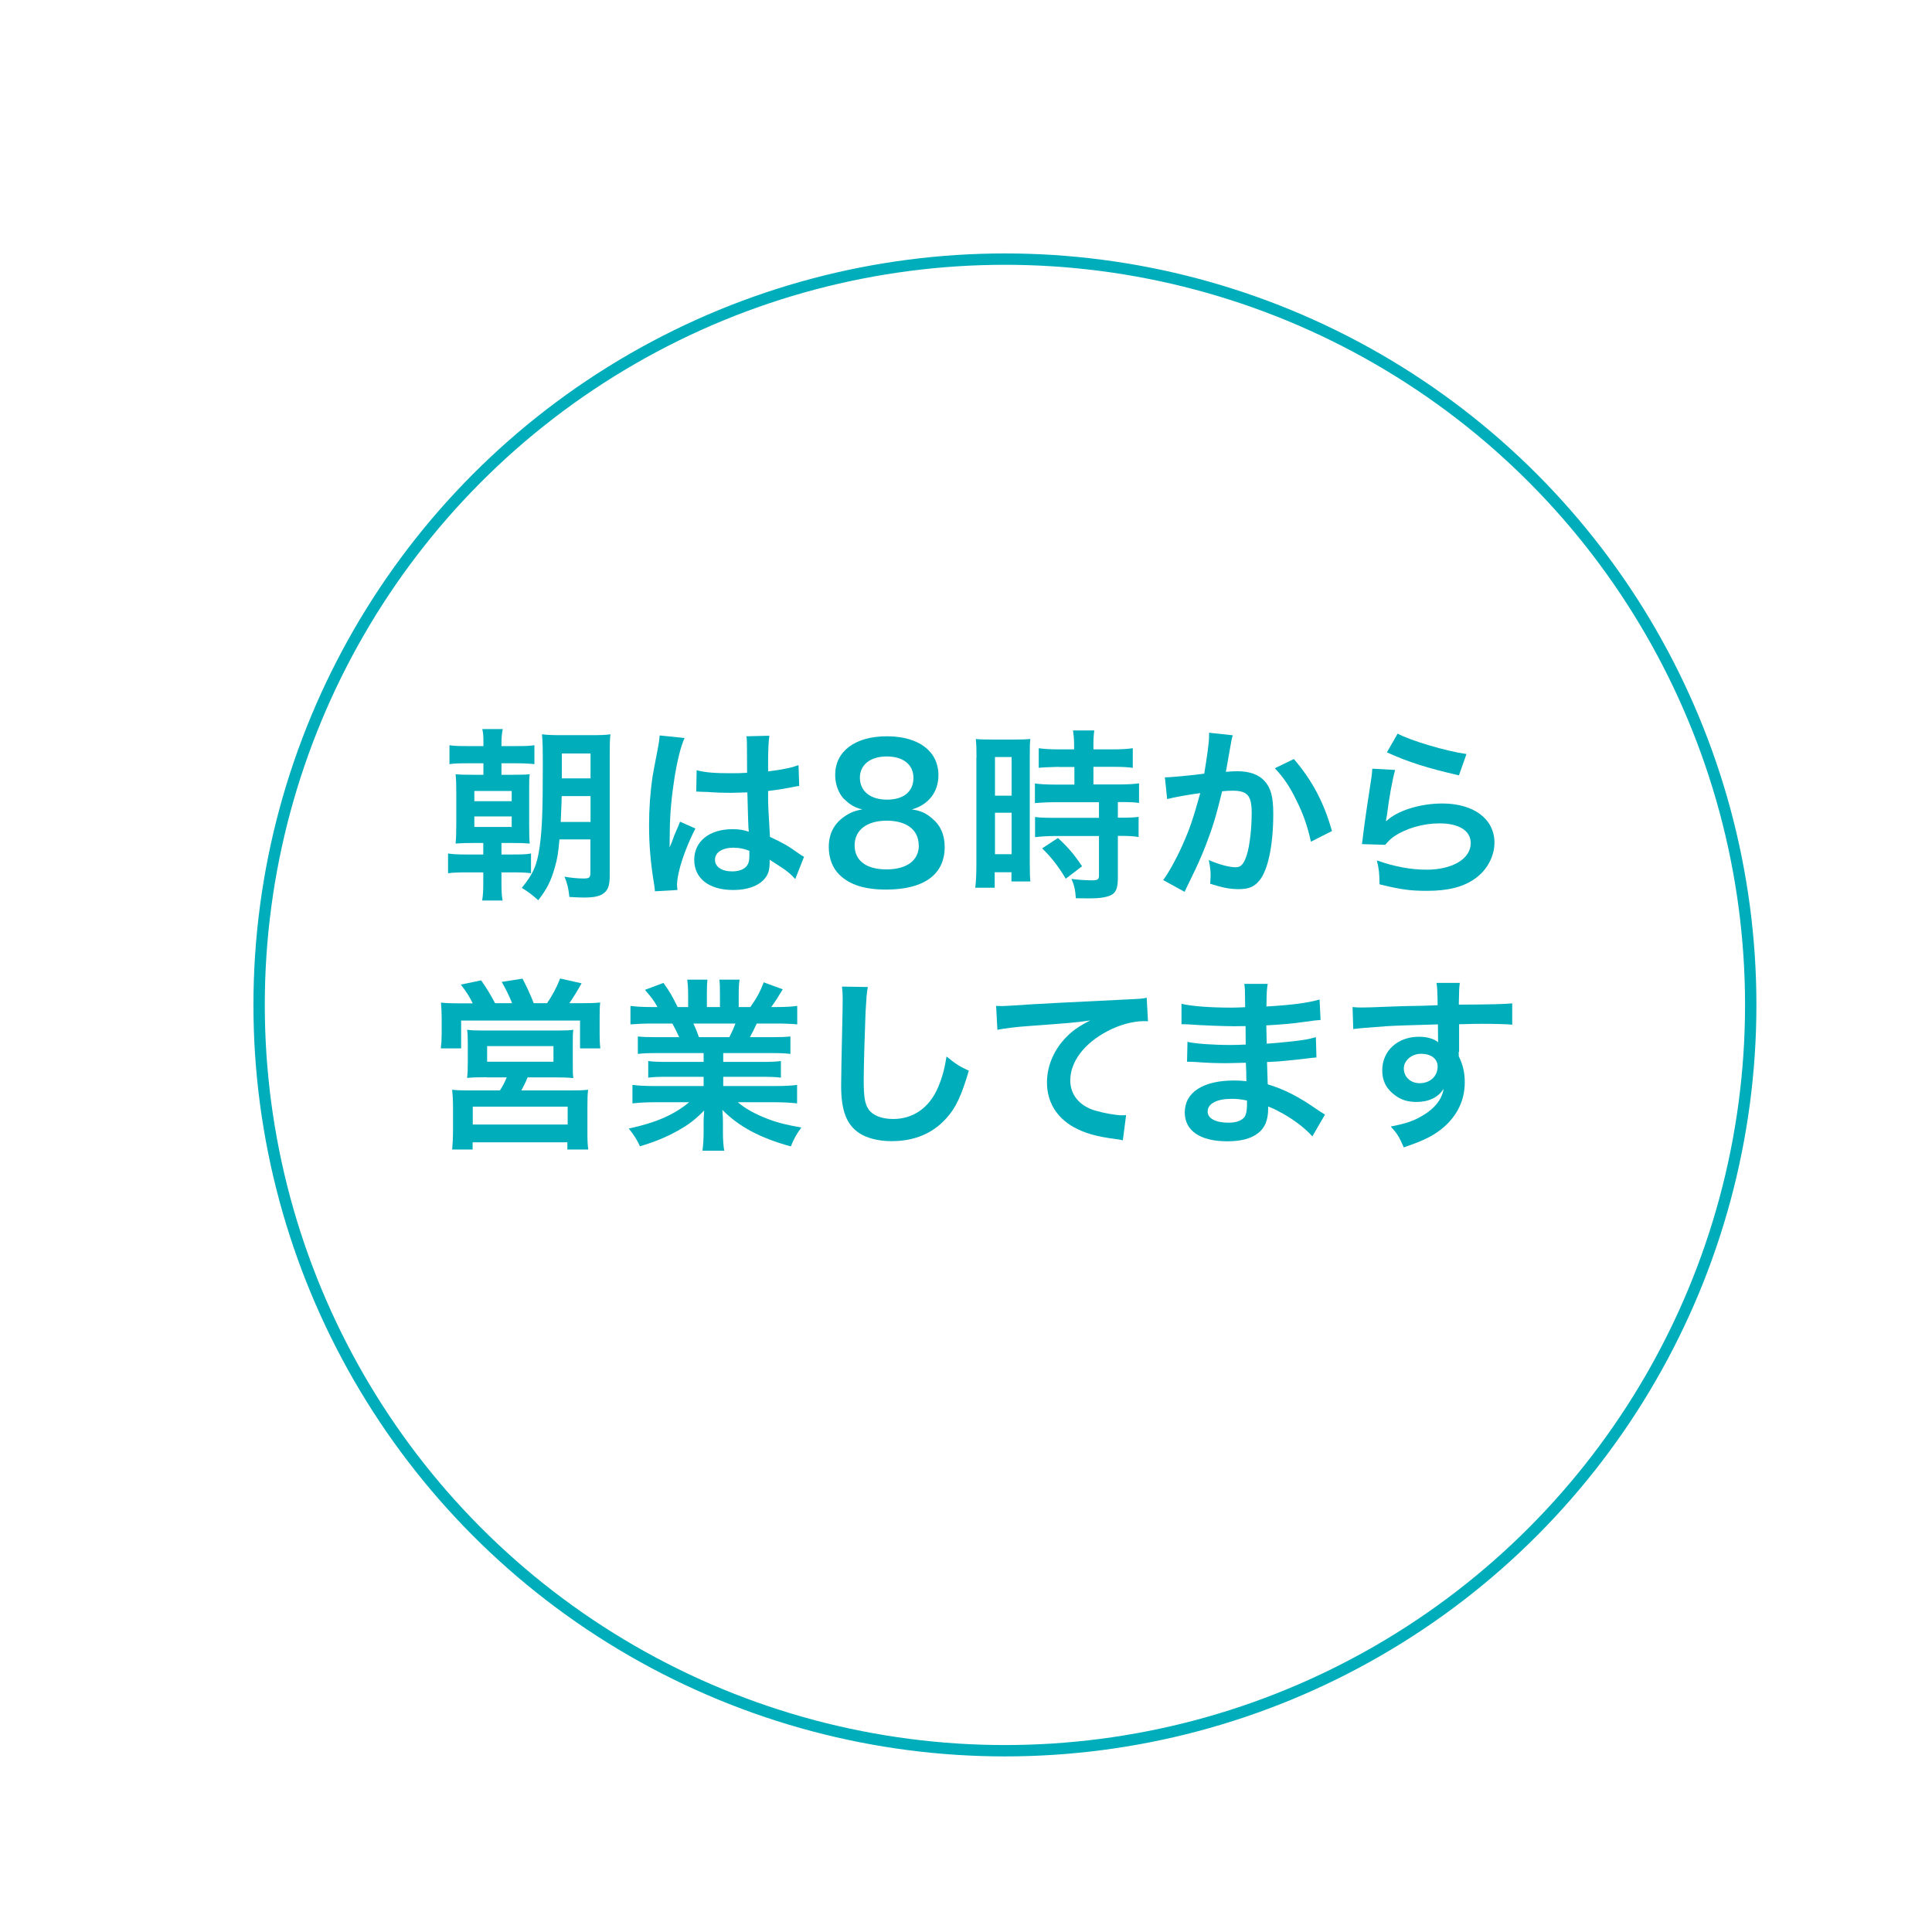 <?xml version="1.0" encoding="UTF-8"?>
<svg id="text" xmlns="http://www.w3.org/2000/svg" xmlns:xlink="http://www.w3.org/1999/xlink" viewBox="0 0 136 136" width="136" height="136">
  <defs>
    <style>
      .cls-1 {
        fill: #00aebb;
      }

      .cls-2 {
        fill: #fff;
        filter: url(#drop-shadow-1);
        opacity: .95;
      }

      .cls-3 {
        fill: none;
        filter: url(#drop-shadow-2);
        stroke: #00aebb;
        stroke-miterlimit: 10;
        stroke-width: .8px;
      }
    </style>
    <filter id="drop-shadow-1" x="-1.62" y="-1.52" width="145.2" height="145.2" filterUnits="userSpaceOnUse">
      <feOffset dx="3" dy="3"/>
      <feGaussianBlur result="blur" stdDeviation="5"/>
      <feFlood flood-color="#040000" flood-opacity=".3"/>
      <feComposite in2="blur" operator="in"/>
      <feComposite in="SourceGraphic"/>
    </filter>
    <filter id="drop-shadow-2" x="15.1" y="15.1" width="105.8" height="105.8" filterUnits="userSpaceOnUse">
      <feOffset dx="2.74" dy="2.74"/>
      <feGaussianBlur result="blur-2" stdDeviation="4.57"/>
      <feFlood flood-color="#040000" flood-opacity=".3"/>
      <feComposite in2="blur-2" operator="in"/>
      <feComposite in="SourceGraphic"/>
    </filter>
  </defs>
  <circle class="cls-2" cx="68" cy="68" r="57.5"/>
  <circle class="cls-3" cx="68" cy="68" r="52.5"/>
  <g>
    <path class="cls-1" d="M34.03,52.31c0-.47-.01-.7-.08-.99h1.44c-.06.31-.09.56-.09,1v.2h1.03c.65,0,.94-.01,1.29-.06v1.33c-.36-.04-.78-.06-1.29-.06h-1.03v.81h.75c.7,0,.94-.01,1.24-.04-.04.29-.04.44-.04,1.22v2.24c0,.87.01,1.12.04,1.42-.36-.03-.61-.04-1.24-.04h-.75v.81h.82c.6,0,.94-.01,1.26-.07v1.39c-.39-.05-.66-.06-1.25-.06h-.83v.65c0,.65.01.95.08,1.33h-1.44c.06-.38.08-.64.08-1.33v-.65h-1.17c-.6,0-.91.01-1.31.06v-1.39c.34.05.64.07,1.27.07h1.21v-.81h-.69c-.57,0-.86.01-1.26.04.04-.39.05-.78.05-1.39v-2.24c0-.56-.01-.84-.05-1.25.33.03.6.04,1.26.04h.7v-.81h-1.1c-.64,0-.95.01-1.29.06v-1.33c.35.05.62.06,1.29.06h1.1v-.21ZM33.39,56.4h2.63v-.72h-2.63v.72ZM33.39,58.21h2.63v-.74h-2.63v.74ZM39.38,59.09c-.08.95-.14,1.34-.33,1.99-.27.95-.55,1.5-1.16,2.29-.46-.4-.64-.55-1.16-.87.81-.99,1.08-1.61,1.26-2.9.17-1.22.22-2.55.22-5.65,0-1.3-.01-1.81-.06-2.26.44.05.75.06,1.43.06h1.99c.7,0,1.03-.01,1.4-.06-.04.34-.05.73-.05,1.48v8.49c0,.7-.13,1.03-.48,1.26-.26.18-.69.26-1.31.26-.22,0-.34,0-1.05-.04-.06-.6-.14-.91-.34-1.43.4.08.96.13,1.33.13.42,0,.49-.06.49-.42v-2.33h-2.18ZM41.57,57.86v-1.82h-2.03c-.01.17-.01.31-.01.4,0,.16-.03.64-.06,1.42h2.11ZM41.57,54.79v-1.75h-2.02v1.75h2.02Z"/>
    <path class="cls-1" d="M46.1,62.73c-.01-.13-.01-.21-.06-.51-.25-1.52-.35-2.77-.35-4.13,0-1.17.08-2.31.25-3.45q.06-.39.35-1.86c.09-.46.14-.83.14-.96v-.05l1.76.18c-.53,1.13-1.03,4.26-1.04,6.53q-.01.47-.01.68v.21c0,.1,0,.13-.01.27h.01q.06-.14.16-.38c.03-.09.09-.23.16-.44q.12-.27.25-.58s.04-.08.16-.4l1.08.48c-.77,1.51-1.29,3.12-1.29,3.98,0,.09,0,.1.03.35l-1.56.09ZM49.04,54.22c.61.16,1.29.21,2.35.21.46,0,.74,0,1.2-.03,0-.77-.01-1.42-.01-1.95,0-.29-.01-.48-.04-.62l1.62-.04c-.06.36-.09.99-.09,1.91v.6c.68-.08,1.25-.18,1.75-.31q.08-.03.29-.1l.1-.03.05,1.47c-.13.01-.14.01-.38.06-.44.09-1.12.21-1.81.29v.29c0,.73,0,.75.13,2.94.94.44,1.26.62,2.04,1.18.17.12.23.16.36.22l-.62,1.57c-.22-.26-.61-.6-.98-.83-.44-.29-.74-.48-.82-.53v.18c0,.29-.04.55-.1.73-.3.77-1.21,1.22-2.47,1.22-1.7,0-2.74-.81-2.74-2.13s1.1-2.15,2.68-2.15c.48,0,.81.05,1.16.18-.04-.33-.05-.96-.1-2.77-.52.01-.83.03-1.17.03-.48,0-1-.01-1.61-.06-.18,0-.32-.01-.39-.01-.12-.01-.19-.01-.22-.01-.06-.01-.1-.01-.13-.01-.01,0-.04,0-.08.01l.03-1.5ZM51.68,59.67c-.83,0-1.35.32-1.35.86,0,.48.47.81,1.2.81.48,0,.86-.14,1.05-.4.12-.16.17-.35.17-.7v-.35c-.43-.16-.68-.21-1.07-.21Z"/>
    <path class="cls-1" d="M59.43,56.27c-.4-.42-.64-1.05-.64-1.72,0-1.66,1.4-2.72,3.63-2.72,1.57,0,2.73.51,3.29,1.42.22.36.35.83.35,1.3,0,1.21-.69,2.09-1.87,2.43.59.08.98.25,1.4.61.61.49.91,1.17.91,2.03,0,1.94-1.46,3-4.12,3-1.51,0-2.55-.33-3.29-1.04-.48-.47-.75-1.17-.75-1.95,0-.91.35-1.62,1.07-2.13.43-.3.75-.43,1.29-.52-.55-.14-.88-.34-1.26-.72ZM64.67,59.5c0-1.08-.85-1.73-2.25-1.73s-2.26.66-2.26,1.74.83,1.69,2.24,1.69,2.28-.61,2.28-1.7ZM60.53,54.74c0,.95.73,1.55,1.91,1.55s1.86-.58,1.86-1.53-.73-1.51-1.88-1.51-1.89.58-1.89,1.5Z"/>
    <path class="cls-1" d="M68.74,53.33c0-.58-.01-.92-.05-1.31.29.03.53.04,1.14.04h1.57c.58,0,.82-.01,1.13-.04-.04.3-.04.53-.04,1.29v7.44c0,.69.01.97.04,1.3h-1.33v-.65h-1.18v1.09h-1.37c.05-.4.08-.86.08-1.55v-7.61ZM70.04,56.01h1.17v-2.72h-1.17v2.72ZM70.04,60.13h1.17v-2.92h-1.17v2.92ZM74.51,53.98q-1.08.03-1.39.07v-1.38c.36.05.78.08,1.35.08h1.14v-.35c0-.36-.03-.65-.08-.98h1.5c-.04.3-.06.57-.06.98v.35h1.42c.56,0,.99-.03,1.35-.08v1.38c-.36-.05-.75-.07-1.34-.07h-1.43v1.24h1.79c.62,0,1.09-.03,1.42-.08v1.38c-.35-.05-.7-.06-1.27-.06h-.22v1.1h.17c.62,0,.98-.01,1.29-.06v1.42c-.38-.06-.7-.08-1.29-.08h-.17v2.94c0,.75-.13,1.07-.52,1.25-.33.14-.78.21-1.43.21q-.12,0-1.01-.01c-.03-.56-.12-.95-.31-1.36.33.05,1,.1,1.46.1.4,0,.48-.07.48-.35v-2.77h-3.11c-.48,0-.97.03-1.39.08v-1.42c.34.05.74.06,1.42.06h3.08v-1.1h-3.08c-.55,0-1.03.03-1.43.06v-1.38c.33.05.82.08,1.44.08h1.34v-1.24h-1.1ZM75.02,61.85c-.52-.87-1.01-1.5-1.66-2.13l1.11-.73c.64.57,1.16,1.17,1.7,1.99l-1.14.87Z"/>
    <path class="cls-1" d="M86.78,51.76c-.04.12-.08.26-.1.4-.03.17-.04.23-.08.44q-.04.27-.22,1.25c-.05.29-.05.31-.09.48.38-.03.56-.04.81-.04.86,0,1.5.23,1.92.69.44.49.61,1.12.61,2.3,0,2.24-.38,4.02-1,4.73-.36.43-.75.58-1.44.58-.6,0-1.13-.1-2-.38.01-.26.03-.44.03-.57,0-.34-.03-.6-.13-1.1.7.31,1.44.51,1.9.51.38,0,.58-.25.78-.88.21-.68.34-1.86.34-2.96,0-1.2-.3-1.55-1.33-1.55-.26,0-.46.01-.75.04-.39,1.59-.51,1.98-.79,2.82-.46,1.3-.81,2.13-1.56,3.65q-.06.13-.19.39c-.04.08-.04.09-.1.22l-1.51-.83c.39-.52.91-1.46,1.35-2.44.56-1.27.74-1.82,1.26-3.68-.66.08-1.9.3-2.33.42l-.16-1.53c.48,0,2.05-.16,2.77-.26.23-1.4.34-2.2.34-2.63v-.25l1.69.18ZM91.08,53.43c1.3,1.52,2.12,3.07,2.68,5.07l-1.48.75c-.25-1.12-.55-1.98-1.04-2.95-.47-.96-.88-1.56-1.5-2.22l1.34-.65Z"/>
    <path class="cls-1" d="M98.21,54.19c-.2.72-.42,1.92-.58,3.2q-.03.18-.07.38l.03.03c.75-.73,2.37-1.24,3.94-1.24,2.21,0,3.67,1.09,3.67,2.76,0,.95-.51,1.91-1.34,2.51-.84.61-1.92.88-3.43.88-1.12,0-1.83-.09-3.32-.46-.01-.81-.04-1.07-.19-1.68,1.27.44,2.39.65,3.5.65,1.83,0,3.11-.77,3.11-1.87,0-.87-.82-1.39-2.2-1.39-1.16,0-2.37.35-3.24.95-.23.17-.31.25-.58.56l-1.64-.05c.04-.23.04-.29.1-.78.1-.81.31-2.25.55-3.78.05-.31.06-.47.08-.75l1.62.09ZM98.38,51.64c.9.49,3.38,1.23,4.85,1.44l-.53,1.5c-2.22-.51-3.59-.94-5.07-1.62l.75-1.31Z"/>
    <path class="cls-1" d="M33.27,70.62c-.22-.46-.44-.81-.83-1.31l1.43-.3c.39.55.71,1.09.98,1.61h1.2c-.16-.42-.45-1.01-.73-1.5l1.46-.23c.26.49.6,1.21.79,1.73h.94c.35-.51.69-1.14.92-1.74l1.51.34c-.22.4-.61,1.04-.86,1.4h.78c.65,0,.99-.01,1.39-.05-.04.34-.04.64-.04,1.16v1.04c0,.43.01.68.05,1.03h-1.43v-1.96h-8.37v1.96h-1.43c.04-.34.06-.65.06-1.01v-1.03c0-.46-.01-.75-.05-1.18.43.04.79.05,1.38.05h.86ZM34.25,75.83c-.72,0-.95.01-1.37.05.04-.34.05-.6.05-1.17v-1.23c0-.43-.01-.74-.05-.99.29.04.58.05.99.05h5.54c.38,0,.68-.01.95-.05-.04.21-.04.51-.04,1.03v1.2c0,.69,0,.87.04,1.17-.43-.04-.75-.05-1.37-.05h-1.85c-.14.35-.26.58-.44.92h3.46c.61,0,.91-.01,1.24-.05-.04.32-.05.62-.05,1.25v1.69c0,.6.01.9.06,1.27h-1.47v-.51h-6.67v.51h-1.44c.04-.44.06-.84.06-1.29v-1.69c0-.58-.03-.87-.06-1.23.34.04.65.05,1.21.05h2.15c.21-.32.35-.6.48-.92h-1.42ZM33.28,79.16h6.68v-1.26h-6.68v1.26ZM34.29,74.74h4.67v-1.1h-4.67v1.1Z"/>
    <path class="cls-1" d="M46.24,74.13c-.6,0-.94.01-1.34.06v-1.23c.36.04.7.05,1.34.05h1.57c-.19-.42-.34-.71-.48-.96h-1.4c-.64,0-1.13.03-1.55.06v-1.3c.4.05.82.08,1.48.08h.42c-.25-.46-.4-.66-.88-1.21l1.3-.49c.44.61.62.92,1,1.7h.74v-.92c0-.39-.03-.75-.06-1.01h1.42c-.03.23-.04.52-.04.96v.97h.92v-.97c0-.42-.01-.72-.04-.96h1.42c-.04.25-.06.6-.06,1.01v.92h.82c.46-.65.7-1.1.94-1.74l1.34.49c-.31.52-.52.85-.81,1.25h.36c.68,0,1.08-.03,1.47-.08v1.3c-.4-.04-.91-.06-1.55-.06h-1.3c-.25.52-.3.64-.48.96h1.51c.64,0,.96-.01,1.34-.05v1.23c-.4-.05-.73-.06-1.34-.06h-3.39v.62h2.72c.58,0,.98-.01,1.34-.06v1.17c-.36-.05-.77-.06-1.34-.06h-2.72v.65h3.63c.74,0,1.2-.03,1.57-.08v1.3c-.48-.05-.96-.08-1.56-.08h-2.61c.44.38,1.03.73,1.77,1.04.83.35,1.51.53,2.7.74-.36.49-.52.78-.74,1.33-2.18-.6-3.65-1.39-4.82-2.57.04.49.04.61.04.92v.64c0,.55.03.95.09,1.31h-1.53c.05-.38.08-.81.08-1.33v-.62c0-.3,0-.35.04-.88-.61.62-1.09,1-1.87,1.43-.83.46-1.63.79-2.65,1.09-.21-.46-.46-.85-.79-1.25,1.9-.4,3.21-.98,4.25-1.85h-2.42c-.61,0-1.08.03-1.57.08v-1.3c.42.05.86.08,1.56.08h3.45v-.65h-2.57c-.57,0-.96.01-1.33.06v-1.17c.36.05.74.06,1.33.06h2.57v-.62h-3.25ZM51.34,73.01c.19-.38.3-.61.43-.96h-2.96c.18.39.26.58.39.96h2.15Z"/>
    <path class="cls-1" d="M61.09,69.48c-.08.38-.1.75-.16,1.75-.05,1.21-.13,3.85-.13,4.77,0,1.23.08,1.7.34,2.09.3.43.92.68,1.74.68,1.4,0,2.54-.79,3.15-2.22.29-.68.46-1.29.6-2.18.7.57.94.71,1.57,1-.52,1.75-.91,2.6-1.55,3.31-.97,1.1-2.26,1.65-3.9,1.65-.9,0-1.73-.21-2.27-.57-.9-.6-1.27-1.6-1.27-3.34,0-.68.03-1.98.1-5.24.01-.39.01-.66.01-.85,0-.36-.01-.55-.05-.88l1.82.03Z"/>
    <path class="cls-1" d="M70.09,70.81c.29.01.43.01.49.01q.23,0,2.15-.13c.73-.04,2.89-.16,6.49-.33,1.07-.05,1.26-.06,1.5-.13l.09,1.66q-.14-.01-.27-.01c-.78,0-1.74.26-2.57.7-1.65.86-2.63,2.16-2.63,3.47,0,1.01.64,1.79,1.73,2.12.64.19,1.47.34,1.94.34.01,0,.13,0,.26-.01l-.23,1.77c-.16-.04-.22-.05-.44-.08-1.43-.18-2.25-.42-3.04-.86-1.2-.68-1.86-1.78-1.86-3.13,0-1.1.44-2.2,1.24-3.07.49-.53.96-.87,1.81-1.3-1.05.16-1.56.19-4.38.4-.87.06-1.65.16-2.16.26l-.09-1.69Z"/>
    <path class="cls-1" d="M92.38,79.99c-.57-.64-1.47-1.3-2.41-1.78-.29-.16-.39-.19-.7-.32v.14c0,.82-.23,1.38-.73,1.75-.49.38-1.2.56-2.15.56-1.9,0-2.99-.74-2.99-2.03,0-1.42,1.29-2.25,3.47-2.25.31,0,.53.01.87.05q0-.16-.01-.31v-.29q-.01-.18-.03-.7c-.62.01-1.03.03-1.3.03-.79,0-1.27-.01-2.35-.09-.17-.01-.3-.01-.49-.01l.03-1.4c.56.13,1.79.22,3.03.22.26,0,.7-.01,1.07-.03,0-.12,0-.56-.01-1.3-.42.01-.62.01-.82.01-.64,0-2.31-.06-3.19-.13-.14-.01-.25-.01-.29-.01h-.21v-1.44c.68.17,2.02.27,3.51.27.21,0,.65-.01.97-.03-.01-1.3-.01-1.31-.06-1.64h1.65c-.06.35-.08.52-.09,1.59,1.77-.1,2.9-.25,3.74-.49l.07,1.44q-.29.01-1.03.12c-1.14.16-1.65.19-2.79.26.01.33.01.48.03,1.29q.65-.04,1.85-.17c.82-.1,1.03-.13,1.61-.29l.04,1.43c-.22.01-.55.05-.85.09-.19.03-.78.09-1.75.18-.18.01-.38.03-.88.05q.04,1.26.05,1.57c1.14.34,2.16.85,3.56,1.83.22.14.29.2.47.3l-.88,1.52ZM86.7,77.35c-1.05,0-1.69.34-1.69.9,0,.48.56.78,1.48.78.55,0,.95-.16,1.13-.42.1-.17.16-.44.16-.83v-.31c-.43-.09-.69-.12-1.08-.12Z"/>
    <path class="cls-1" d="M102.68,74.05c0,.05.01.16.01.31.29.6.42,1.13.42,1.83,0,1.42-.68,2.64-1.94,3.51-.55.38-1.14.65-2.35,1.07-.36-.81-.49-1-.92-1.47,1.07-.21,1.6-.39,2.21-.75.88-.51,1.4-1.17,1.51-1.9-.38.6-1.05.92-1.91.92-.6,0-1.07-.14-1.51-.47-.61-.44-.9-1.01-.9-1.75,0-1.38,1.08-2.37,2.59-2.37.56,0,1.05.14,1.35.39q-.01-.06-.01-.16s-.01-.75-.01-1.1c-1.86.05-3.08.09-3.65.13q-1.96.14-2.31.2l-.05-1.55c.29.03.4.03.64.03.32,0,.53,0,2.21-.07.84-.03.97-.03,2.04-.05q.43-.01,1.1-.04-.01-1.23-.08-1.57h1.64c-.05.39-.05.42-.07,1.53,2.26-.01,3.28-.04,3.76-.09v1.5c-.47-.04-1.09-.06-2.17-.06-.31,0-.55,0-1.57.03v1.96ZM100.03,74.18c-.66,0-1.21.47-1.21,1.04s.46,1.03,1.11,1.03c.74,0,1.27-.49,1.27-1.17,0-.55-.46-.9-1.17-.9Z"/>
  </g>
</svg>